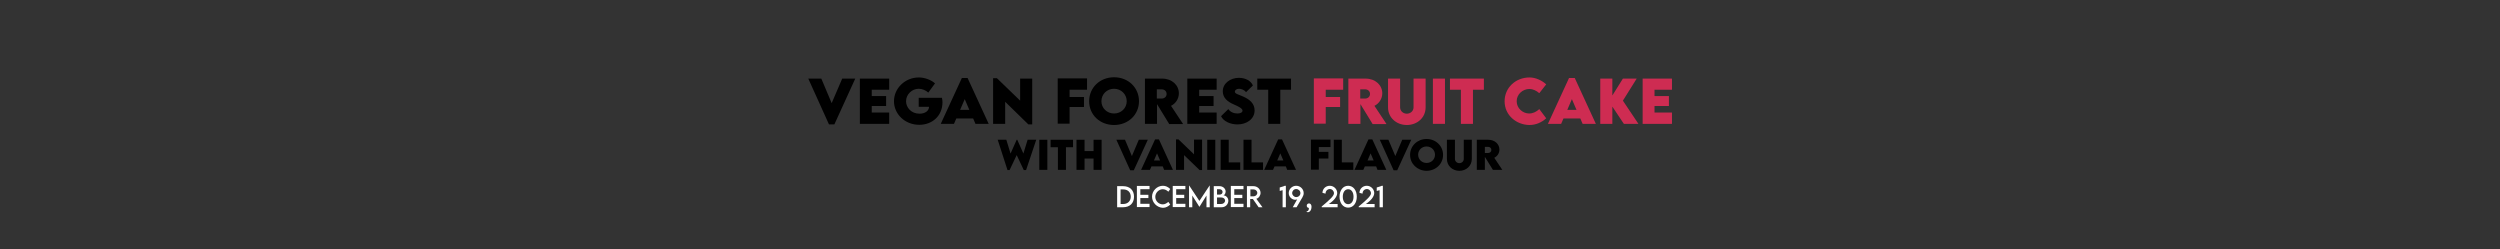 <?xml version="1.0" encoding="utf-8"?>
<!-- Generator: Adobe Illustrator 25.0.0, SVG Export Plug-In . SVG Version: 6.00 Build 0)  -->
<svg version="1.1" id="Ebene_1" xmlns="http://www.w3.org/2000/svg" xmlns:xlink="http://www.w3.org/1999/xlink" x="0px" y="0px"
	 viewBox="0 0 1304 130" style="enable-background:new 0 0 1304 130;" xml:space="preserve">
<rect x="0" y="0" width="1304" height="130" fill="#333333" stroke="none"/>
<style type="text/css">
	.st0{display:none;}
	.st1{display:inline;opacity:0.2;}
	.st2{fill:#1D1D1B;}
	.st3{fill:#CE2C52;}
	.st4{fill:#FFFFFF;}
</style>
<g id="HINTERGRUND_DUNKEL" class="st0">
	<g id="Ebene_2_1_" class="st1">
		<rect y="9.4" class="st2" width="1304" height="490.6"/>
	</g>
</g>
<rect x="0" y="202.3" width="1304" height="63.7"/>
<g id="BACKGROUND">
</g>
<g id="ELEMENTS">
</g>
<g>
	<path d="M446.1,41l-10.9,23.9h-2.8L421.6,41h6.8l5.4,12.8l5.5-12.8H446.1z"/>
	<path d="M454.7,46.8v3.3h7.5v5.2h-7.5v3.4h9.1v5.9h-15.3V41h15.3v5.8H454.7z"/>
	<path d="M491.6,53.3c0,7.2-5.4,11.8-12.1,11.8c-7.5,0-13.2-5.6-13.2-12.3s5.7-12.4,13-12.4c3,0,6.5,1.3,8.4,3.1l-3.5,4.8
		c-1.3-1.2-3.2-2-5-2c-3.5,0-6.6,2.9-6.6,6.5c0,3.3,2.7,6.5,7,6.5c2.9,0,4.9-1.4,5-3.6h-5.4V51h12.1
		C491.5,51.8,491.6,52.6,491.6,53.3z"/>
	<path d="M507.6,61.8h-8.8l-1.2,2.8h-6.9l11-23.9h3l11,23.9h-6.9L507.6,61.8z M505.6,57.3l-2.4-5.6l-2.4,5.6H505.6z"/>
	<path d="M538.4,41v23.9h-2l-12.1-11.8v11.5H518V40.8h2l12.1,11.7V41H538.4z"/>
	<path d="M557.9,46.8v3.8h7.5v5.2h-7.5v8.7h-6.2V40.9H567v5.9H557.9z"/>
	<path d="M568.1,52.8c0-7.1,5.6-12.5,13-12.5s13,5.4,13,12.5c0,7-5.6,12.4-13,12.4C573.7,65.2,568.1,59.9,568.1,52.8z M587.7,52.8
		c0-3.6-2.9-6.5-6.6-6.5s-6.6,2.8-6.6,6.5c0,3.6,2.9,6.4,6.6,6.4S587.7,56.4,587.7,52.8z"/>
	<path d="M609.8,64.6l-6.3-10.3v10.3h-6.3l0-23.6h9c5.1,0,8.7,3.4,8.7,7.7c0,2.9-1.8,5.4-4.1,6.5l6.3,9.5H609.8z M603.4,51.4l2.6,0
		c1.3,0,2.5-0.9,2.5-2.4c0-1.5-1.2-2.4-2.5-2.4h-2.6V51.4z"/>
	<path d="M625.5,46.8v3.3h7.5v5.2h-7.5v3.4h9.1v5.9h-15.3V41h15.3v5.8H625.5z"/>
	<path d="M636.9,60.6l3.8-3.7c1,1.5,2.8,2.3,4.8,2.3c1.3,0,2.6-0.5,2.6-1.5c0-1.2-2.4-2.3-4.7-3.3c-3-1.3-5.6-3.3-5.6-6.8
		c0-4.1,3.9-7,8.4-7c3.6,0,6.4,1.7,7.3,4l-3.6,3.5c-0.7-1.2-2.5-1.8-3.6-1.8c-1.3,0-2.2,0.7-2.2,1.5c0,1.1,1.7,1.4,4.2,2.5
		c3.7,1.6,6.1,3.8,6.1,7.3c0,4.5-4.2,7.3-8.9,7.3C641.6,64.9,638.1,63.2,636.9,60.6z"/>
	<path d="M673.5,46.8h-5.7v17.8h-6.3V46.8h-5.7V41h17.6V46.8z"/>
	<path class="st3" d="M691.5,46.8v3.8h7.5v5.2h-7.5v8.7h-6.2V40.9h15.3v5.9H691.5z"/>
	<path class="st3" d="M715.9,64.6l-6.3-10.3v10.3h-6.3l0-23.6h9c5.1,0,8.7,3.4,8.7,7.7c0,2.9-1.8,5.4-4.1,6.5l6.3,9.5H715.9z
		 M709.5,51.4l2.6,0c1.3,0,2.5-0.9,2.5-2.4c0-1.5-1.2-2.4-2.5-2.4h-2.6V51.4z"/>
	<path class="st3" d="M724,56V41h6.3v15c0,2,1.7,3.3,3.5,3.3c1.8,0,3.5-1.3,3.5-3.3V41h6.3v15c0,5.4-4.4,9.2-9.8,9.2
		S724,61.4,724,56z"/>
	<path class="st3" d="M747.4,41h6.3v23.6h-6.3V41z"/>
	<path class="st3" d="M774,46.8h-5.7v17.8h-6.3V46.8h-5.7V41H774V46.8z"/>
	<path class="st3" d="M784.8,52.8c0-7,5.7-12.4,13-12.4c3,0,6.3,1.4,8.7,3.6l-3.6,4.6c-1.5-1.3-3.4-2.2-5.1-2.2
		c-3.6,0-6.7,2.8-6.7,6.4c0,3.7,3.2,6.4,6.5,6.4c2,0,3.8-0.9,5.3-2.3l3.6,4.8c-2.3,2.1-5.3,3.5-8.8,3.5
		C791,65.1,784.8,60.2,784.8,52.8z"/>
	<path class="st3" d="M824.3,61.8h-8.8l-1.2,2.8h-6.9l11-23.9h3l11,23.9h-6.9L824.3,61.8z M822.3,57.3l-2.4-5.6l-2.4,5.6H822.3z"/>
	<path class="st3" d="M847,64.6l-6-9v9h-6.3V41h6.3v8.8l5.5-8.8h7.2l-7.2,11.5l8.1,12.1H847z"/>
	<path class="st3" d="M863,46.8v3.3h7.5v5.2H863v3.4h9.1v5.9h-15.3V41h15.3v5.8H863z"/>
	<path d="M520.4,72.9h4.5l2.2,7.2l3.2-7.2h0.3l3.2,7.2l2.2-7.2h4.5l-5.3,15.8h-1.2l-3.7-7.8l-3.7,7.8h-1.1L520.4,72.9z"/>
	<path d="M542.1,72.9h4.2v15.7h-4.2V72.9z"/>
	<path d="M559.8,76.8h-3.8v11.8h-4.2V76.8h-3.8v-3.9h11.7V76.8z"/>
	<path d="M574.6,72.9v15.7h-4.2v-5.9h-4.7v5.9h-4.2V72.9h4.2v5.9h4.7v-5.9H574.6z"/>
	<path d="M598.7,72.9l-7.3,15.9h-1.9l-7.2-15.9h4.5l3.6,8.5l3.6-8.5H598.7z"/>
	<path d="M606.5,86.8h-5.9l-0.8,1.8h-4.6l7.3-15.9h2l7.3,15.9h-4.6L606.5,86.8z M605.1,83.7l-1.6-3.7l-1.6,3.7H605.1z"/>
	<path d="M627,72.8v15.9h-1.3l-8.1-7.8v7.7h-4.2V72.7h1.3l8.1,7.8v-7.7H627z"/>
	<path d="M629.7,72.9h4.2v15.7h-4.2V72.9z"/>
	<path d="M646.9,84.7v3.9h-10.2V72.9h4.2v11.8H646.9z"/>
	<path d="M658.8,84.7v3.9h-10.2V72.9h4.2v11.8H658.8z"/>
	<path d="M670.7,86.8h-5.9l-0.8,1.8h-4.6l7.3-15.9h2l7.3,15.9h-4.6L670.7,86.8z M669.4,83.7l-1.6-3.7l-1.6,3.7H669.4z"/>
	<path d="M687.9,76.7v2.5h5v3.5h-5v5.8h-4.1V72.8H694v3.9H687.9z"/>
	<path d="M705.9,84.7v3.9h-10.2V72.9h4.2v11.8H705.9z"/>
	<path d="M717.8,86.8h-5.9l-0.8,1.8h-4.6l7.3-15.9h2l7.3,15.9h-4.6L717.8,86.8z M716.5,83.7l-1.6-3.7l-1.6,3.7H716.5z"/>
	<path d="M736.1,72.9l-7.3,15.9h-1.9l-7.2-15.9h4.5l3.6,8.5l3.6-8.5H736.1z"/>
	<path d="M735.5,80.8c0-4.7,3.8-8.3,8.6-8.3s8.6,3.6,8.6,8.3c0,4.7-3.8,8.3-8.7,8.3C739.2,89,735.5,85.4,735.5,80.8z M748.5,80.7
		c0-2.4-1.9-4.3-4.4-4.3s-4.4,1.9-4.4,4.3c0,2.4,1.9,4.3,4.4,4.3S748.5,83.1,748.5,80.7z"/>
	<path d="M754.7,82.9v-10h4.2v10c0,1.3,1.1,2.2,2.3,2.2c1.2,0,2.3-0.9,2.3-2.2v-10h4.2v10c0,3.6-2.9,6.2-6.5,6.2
		S754.7,86.5,754.7,82.9z"/>
	<path d="M778.7,88.6l-4.2-6.8v6.8h-4.2l0-15.7h6c3.4,0,5.8,2.3,5.8,5.1c0,2-1.2,3.6-2.7,4.3l4.2,6.3H778.7z M774.5,79.8l1.7,0
		c0.9,0,1.7-0.6,1.7-1.6c0-1-0.8-1.6-1.7-1.6h-1.7V79.8z"/>
</g>
<g>
	<path class="st4" d="M591.5,102.6c0,3.4-2.2,5.5-5.7,5.5h-3.1v-11h3.1C589.3,97.1,591.5,99.2,591.5,102.6z M589.8,102.6
		c0-2.3-1.5-3.8-3.9-3.8h-1.4v7.6h1.4C588.2,106.4,589.8,104.9,589.8,102.6z"/>
	<path class="st4" d="M594.8,98.8v2.8h4.2v1.7h-4.2v3h4.8v1.7h-6.6v-11h6.6v1.7H594.8z"/>
	<path class="st4" d="M600.9,102.6c0-3.1,2.6-5.7,5.7-5.7c1.4,0,2.7,0.6,3.8,1.7l-1,1.4c-0.8-0.8-1.8-1.3-2.9-1.3
		c-2,0-3.9,1.8-3.9,4c0,2.2,1.9,3.9,3.9,3.9c1.1,0,2.1-0.6,2.9-1.3l1,1.4c-1,0.9-2.2,1.7-3.8,1.7
		C603.5,108.3,600.9,105.7,600.9,102.6z"/>
	<path class="st4" d="M613.5,98.8v2.8h4.2v1.7h-4.2v3h4.8v1.7h-6.6v-11h6.6v1.7H613.5z"/>
	<path class="st4" d="M631,96.8v11.3h-1.7V102l-3.7,5.9h0l-3.7-5.9v6.1h-1.7V96.8h0.1l5.3,8l5.3-8H631z"/>
	<path class="st4" d="M640.7,104.7c0,1.7-1.3,3.4-3.5,3.4h-4.1v-11h3c1.9,0,3.2,1.4,3.2,2.8c0,1.2-0.8,2-1.2,2
		C639.3,101.9,640.7,103,640.7,104.7z M634.8,98.8v2.7l1.4,0c0.9,0,1.5-0.6,1.5-1.4s-0.7-1.4-1.5-1.4H634.8z M639,104.6
		c0-0.8-0.7-1.6-2-1.6l-2.2,0v3.4h2.2C638,106.4,639,105.7,639,104.6z"/>
	<path class="st4" d="M643.8,98.8v2.8h4.2v1.7h-4.2v3h4.8v1.7h-6.6v-11h6.6v1.7H643.8z"/>
	<path class="st4" d="M656.5,108.1l-3-4.3h-1.4v4.3h-1.7l0-11h3.4c2.1,0,3.7,1.6,3.7,3.5c0,1.4-0.9,2.7-2.2,3.1l3.2,4.4H656.5z
		 M653.9,102.4c1,0,1.9-0.8,1.9-1.8c0-1-0.9-1.8-1.9-1.8h-1.7v3.6H653.9z"/>
	<path class="st4" d="M670.7,97v11.1h-1.7v-8.9l-1.5,0.4v-1.8l2.7-0.9H670.7z"/>
	<path class="st4" d="M680,100.7c0,1.6-0.6,2-3.7,7.4h-2l2.3-4.1c-0.3,0.1-0.7,0.2-1,0.2c-1.7,0-3.4-1.5-3.4-3.5
		c0-2,1.7-3.8,3.9-3.8C678.3,96.9,680,98.7,680,100.7z M678.3,100.7c0-1.1-1-2.1-2.2-2.1c-1.2,0-2.1,1-2.1,2.1c0,1.1,1,2.1,2.1,2.1
		C677.3,102.8,678.3,101.9,678.3,100.7z"/>
	<path class="st4" d="M681.4,110.3c0.5,0,1.3-0.4,1.3-1.4c0-0.3,0-0.4-0.1-0.5c-0.5,0-1-0.4-1-1.1c0-0.7,0.5-1.2,1.2-1.2
		c0.7,0,1.3,0.6,1.3,1.8c0,1.5-0.8,2.8-2,2.8C681.6,110.6,681.4,110.4,681.4,110.3z"/>
	<path class="st4" d="M697.7,106.4v1.7h-8.3v-0.4c4.5-3.7,6.4-5.6,6.4-6.9c0-1.2-1-2.2-2.1-2.2c-1.3,0-2.3,1-2.3,2.4l-1.6-0.4
		c0-2.1,1.7-3.7,3.8-3.7c2.2,0,3.9,1.8,3.9,3.8c0,1.9-1.9,4.1-4.4,5.7H697.7z"/>
	<path class="st4" d="M698.7,102.6c0-3.3,1.8-5.7,4.5-5.7s4.5,2.4,4.5,5.7c0,3.3-1.8,5.7-4.5,5.7S698.7,105.9,698.7,102.6z
		 M706,102.6c0-2.3-1.1-3.9-2.8-3.9c-1.7,0-2.8,1.6-2.8,3.9c0,2.3,1.1,3.9,2.8,3.9C704.9,106.5,706,104.9,706,102.6z"/>
	<path class="st4" d="M717,106.4v1.7h-8.3v-0.4c4.5-3.7,6.4-5.6,6.4-6.9c0-1.2-1-2.2-2.1-2.2c-1.3,0-2.3,1-2.3,2.4l-1.6-0.4
		c0-2.1,1.7-3.7,3.8-3.7c2.2,0,3.9,1.8,3.9,3.8c0,1.9-1.9,4.1-4.4,5.7H717z"/>
	<path class="st4" d="M721.3,97v11.1h-1.7v-8.9l-1.5,0.4v-1.8l2.7-0.9H721.3z"/>
</g>
</svg>
